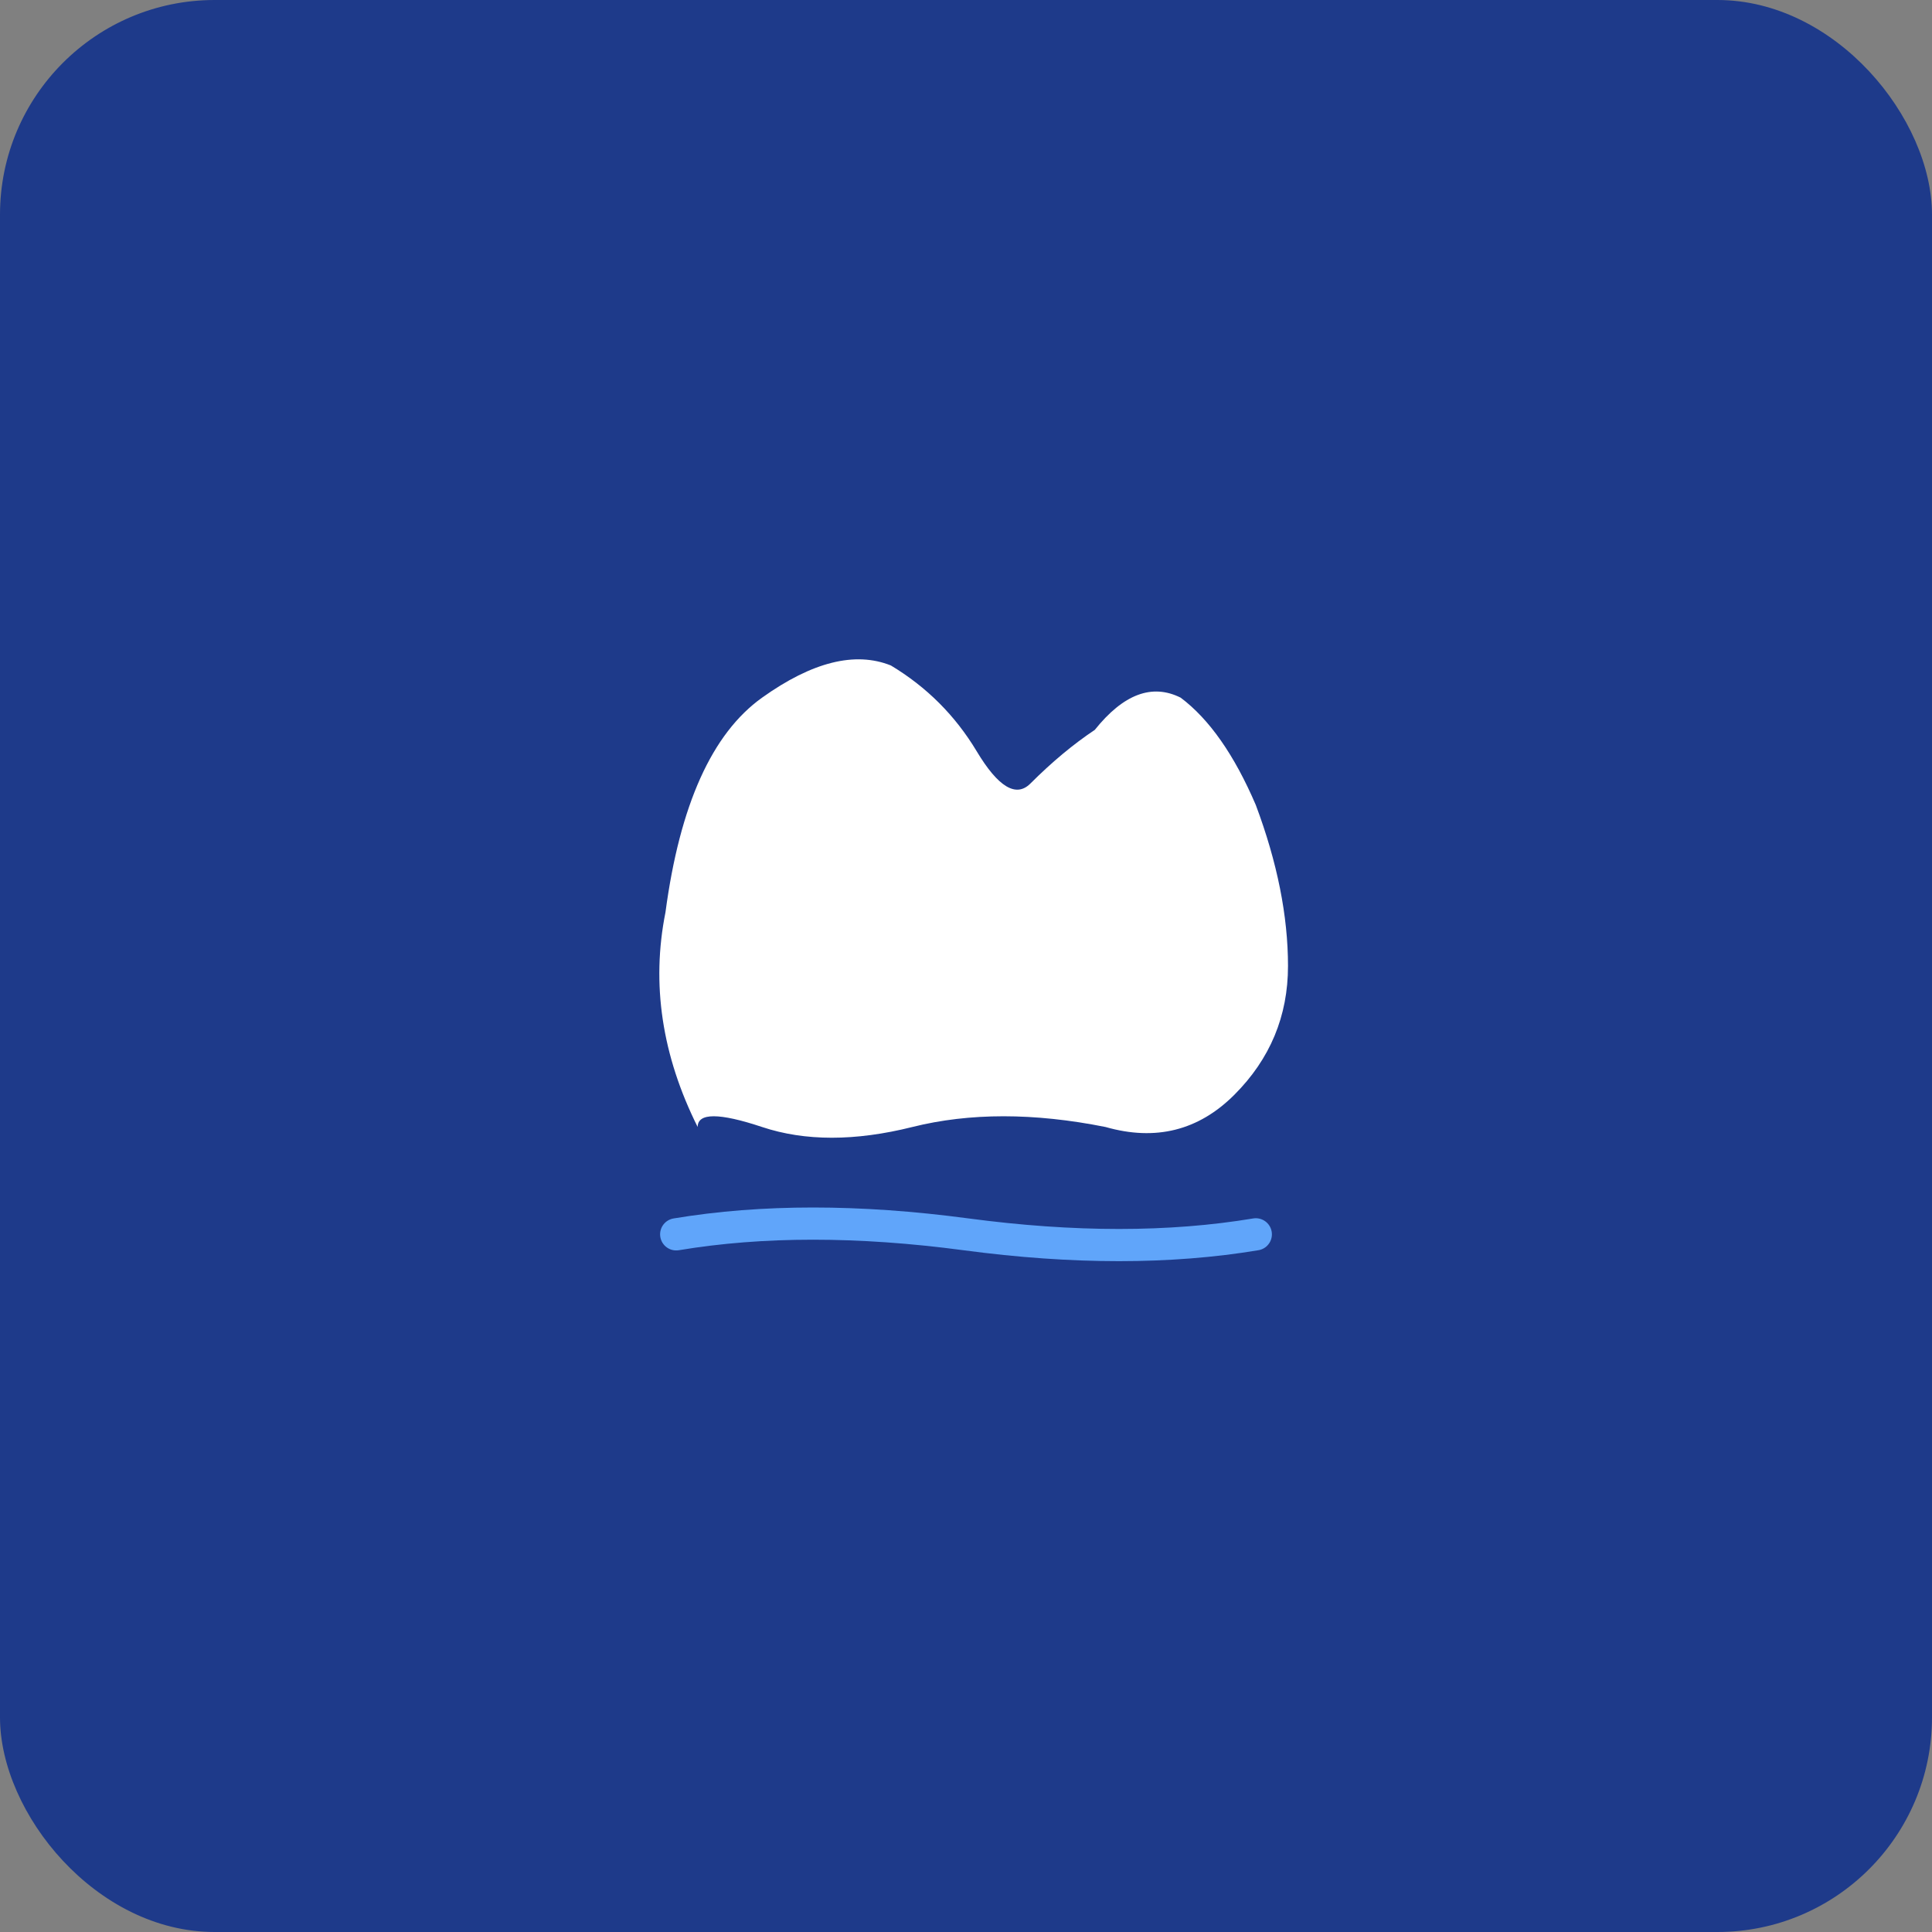 <svg width="180" height="180" viewBox="0 0 180 180" xmlns="http://www.w3.org/2000/svg">
  <rect x="0" y="0" width="180" height="180" fill="#808080" stroke="none"/>
  <rect width="180" height="180" fill="#1e3a8a" rx="20"/>
  <g transform="translate(45, 45)">
    <path d="M 20 60 
             Q 15 50, 17 40
             Q 19 25, 26 20
             Q 33 15, 38 17
             Q 43 20, 46 25
             Q 49 30, 51 28
             Q 54 25, 57 23
             Q 61 18, 65 20
             Q 69 23, 72 30
             Q 75 38, 75 45
             Q 75 52, 70 57
             Q 65 62, 58 60
             Q 48 58, 40 60
             Q 32 62, 26 60
             Q 20 58, 20 60 Z" 
          fill="#ffffff"/>
    <path d="M 18 70 Q 30 68, 45 70 T 72 70" 
          fill="none" 
          stroke="#60a5fa" 
          stroke-width="3" 
          stroke-linecap="round"/>
  </g>
</svg>